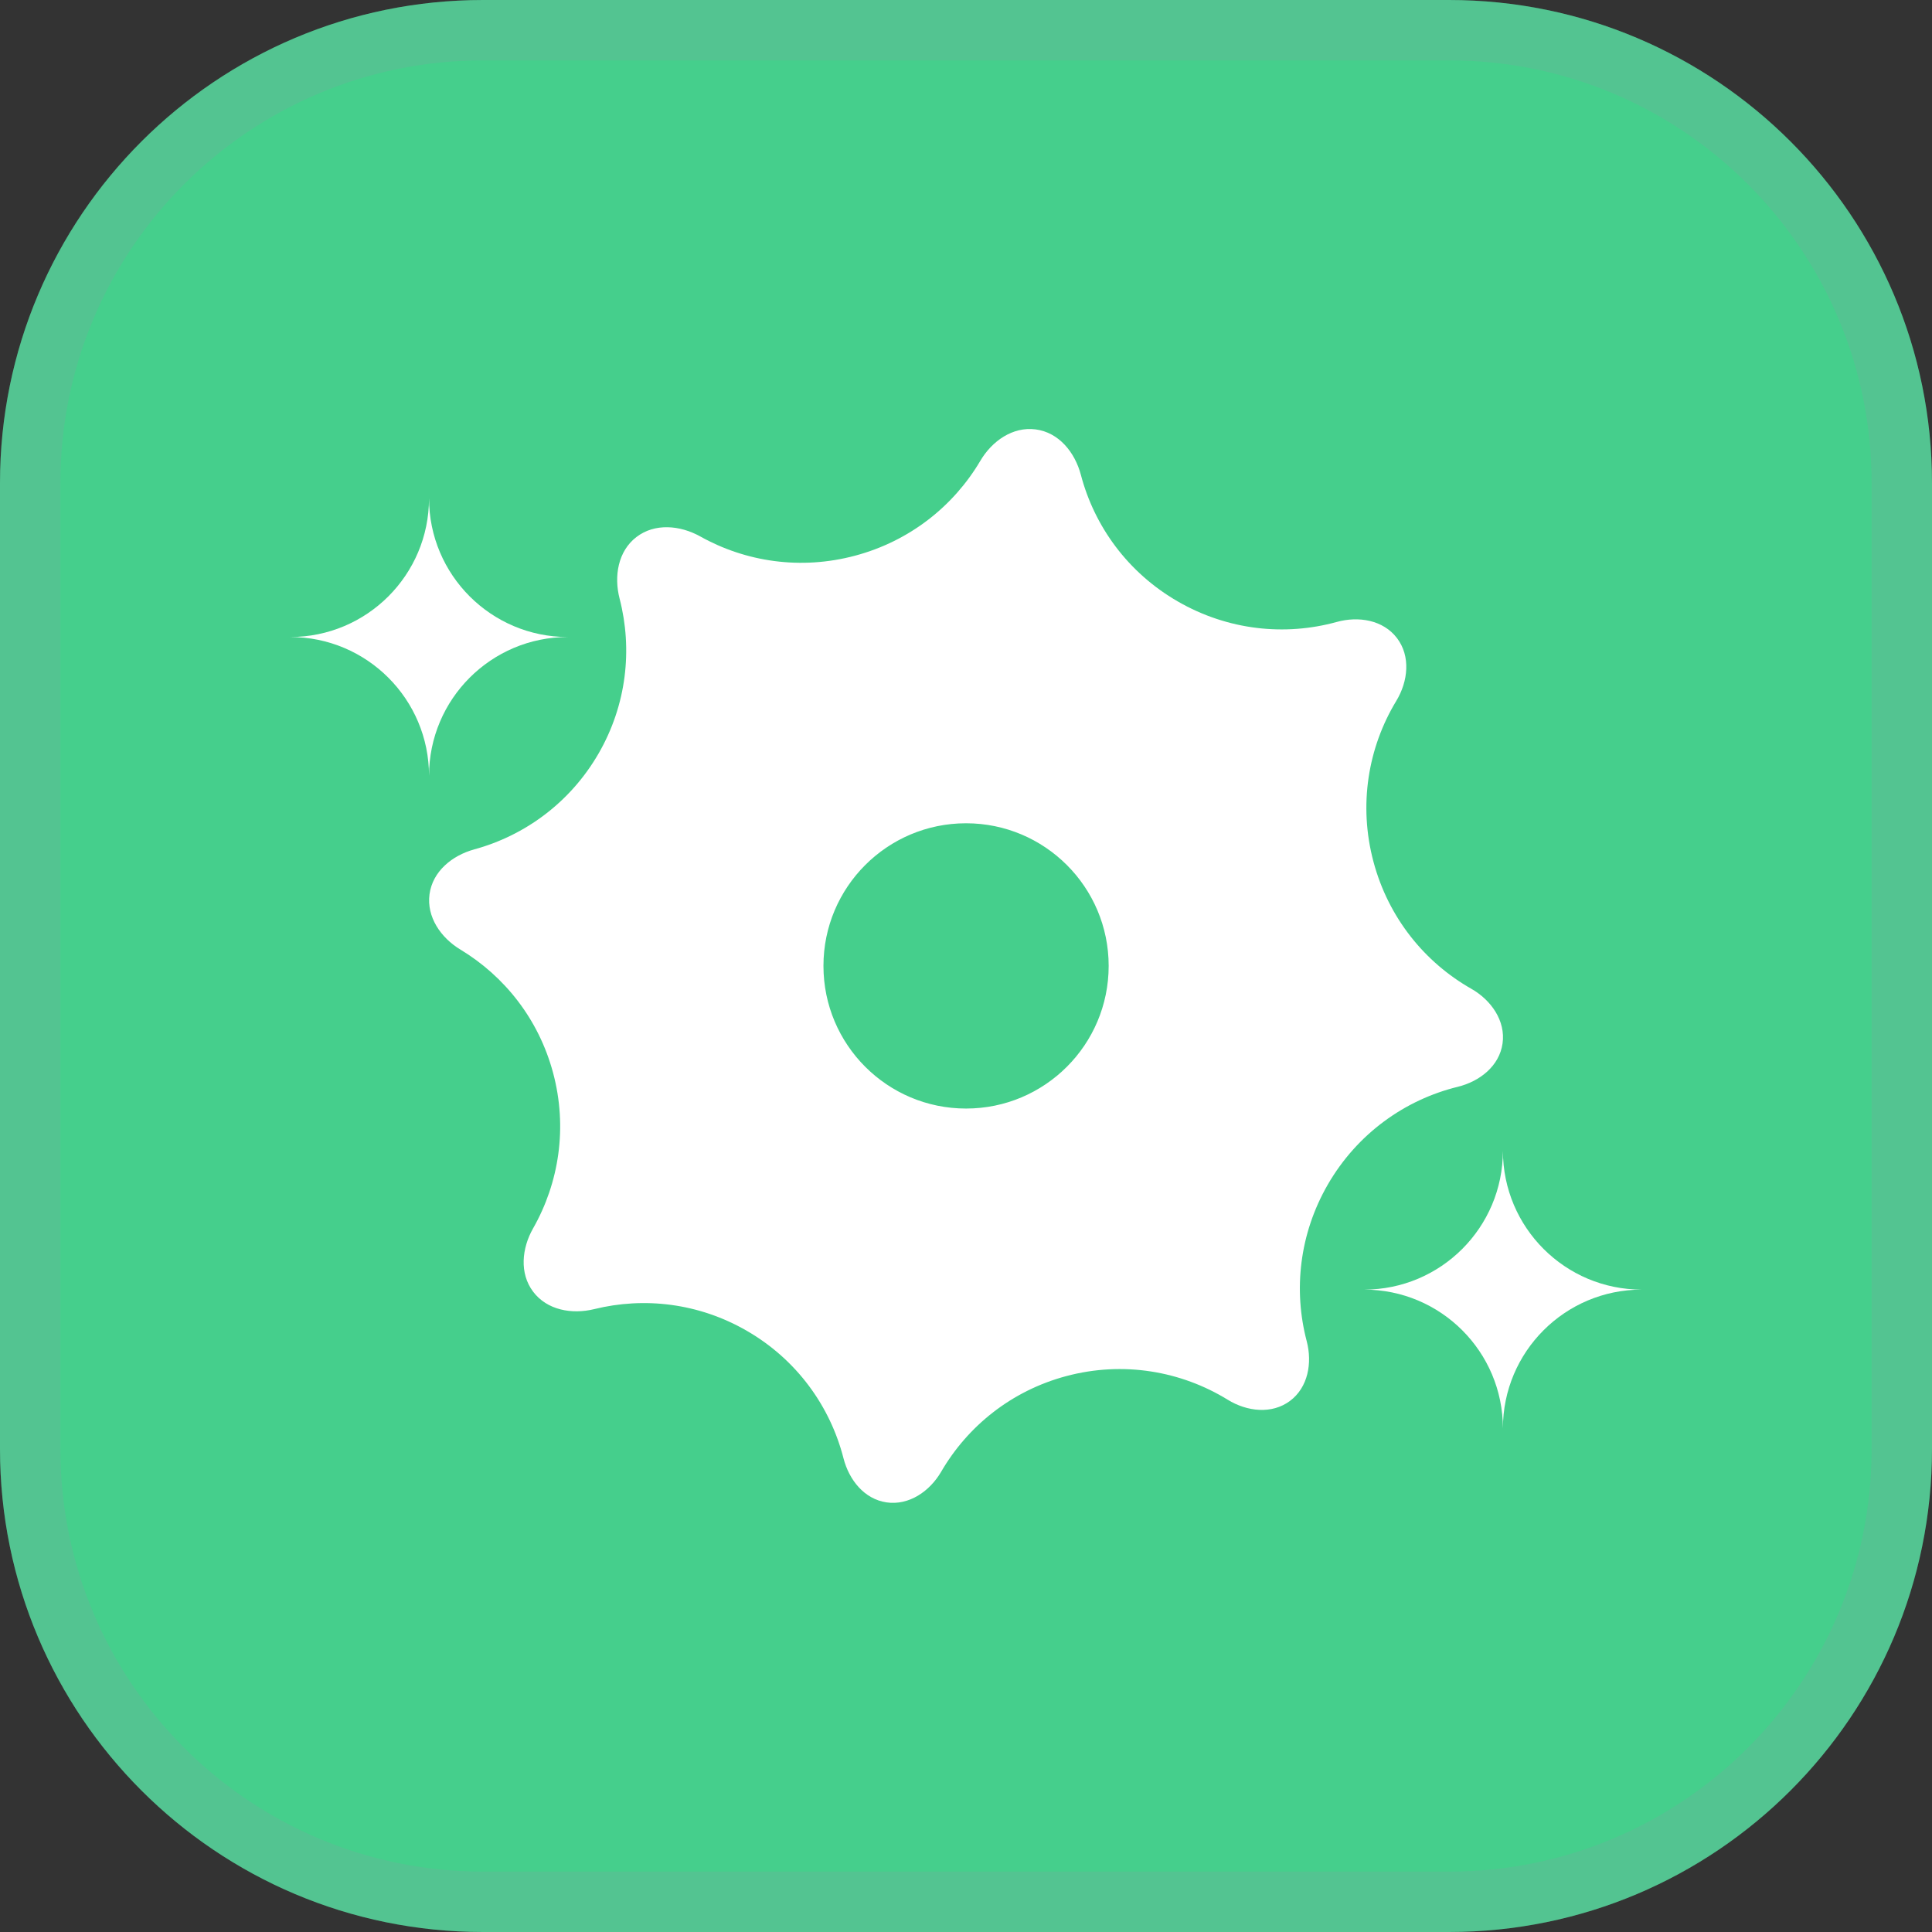 <svg width="32" height="32" viewBox="0 0 32 32" fill="none" xmlns="http://www.w3.org/2000/svg">
<rect x="0" y="0" width="32" height="32" fill="#333333" stroke="none"/>
<path d="M0 8C0 3.582 3.582 0 8 0H24C28.418 0 32 3.582 32 8V24C32 28.418 28.418 32 24 32H8C3.582 32 0 28.418 0 24V8Z" fill="#45CF8C"/>
<path d="M0.5 8C0.5 3.858 3.858 0.5 8 0.5H24C28.142 0.5 31.5 3.858 31.5 8V24C31.5 28.142 28.142 31.5 24 31.5H8C3.858 31.5 0.5 28.142 0.5 24V8Z" stroke="#8F99A8" stroke-opacity="0.2"/>
<path fill-rule="evenodd" clip-rule="evenodd" d="M16.237 7.633C16.43 7.305 16.774 7.063 17.152 7.112C17.537 7.161 17.804 7.491 17.903 7.866C18.127 8.718 18.681 9.485 19.508 9.962C20.34 10.442 21.286 10.537 22.139 10.302C22.502 10.201 22.909 10.269 23.137 10.567C23.368 10.869 23.323 11.285 23.127 11.609C22.66 12.379 22.497 13.334 22.75 14.277C22.998 15.204 23.6 15.94 24.369 16.377C24.698 16.564 24.94 16.908 24.887 17.283C24.834 17.656 24.511 17.911 24.145 18.001C23.271 18.215 22.48 18.776 21.992 19.621C21.52 20.44 21.421 21.37 21.643 22.213C21.738 22.575 21.666 22.979 21.367 23.203C21.066 23.428 20.655 23.381 20.335 23.184C19.563 22.709 18.604 22.54 17.659 22.793C16.751 23.036 16.027 23.623 15.589 24.376C15.399 24.702 15.055 24.939 14.682 24.884C14.315 24.829 14.063 24.513 13.971 24.154C13.751 23.294 13.198 22.52 12.369 22.042C11.573 21.582 10.67 21.479 9.843 21.683C9.472 21.774 9.06 21.7 8.83 21.394C8.601 21.09 8.642 20.675 8.83 20.345C9.259 19.591 9.403 18.674 9.161 17.77C8.923 16.881 8.356 16.169 7.626 15.728C7.301 15.532 7.064 15.188 7.114 14.812C7.165 14.433 7.488 14.169 7.857 14.068C8.694 13.839 9.445 13.292 9.914 12.481C10.38 11.673 10.479 10.754 10.263 9.917C10.166 9.544 10.236 9.129 10.541 8.895C10.845 8.661 11.265 8.699 11.6 8.886C12.351 9.306 13.264 9.445 14.166 9.203C15.073 8.96 15.797 8.378 16.237 7.633ZM16.001 18.361C17.305 18.361 18.363 17.303 18.363 15.998C18.363 14.694 17.305 13.636 16.001 13.636C14.696 13.636 13.639 14.694 13.639 15.998C13.639 17.303 14.696 18.361 16.001 18.361Z" fill="white"/>
<path fill-rule="evenodd" clip-rule="evenodd" d="M24.893 19.062C24.892 20.331 23.863 21.36 22.594 21.36C23.863 21.36 24.893 22.389 24.893 23.659C24.893 22.389 25.922 21.36 27.192 21.36C25.923 21.36 24.894 20.331 24.893 19.062Z" fill="white"/>
<path fill-rule="evenodd" clip-rule="evenodd" d="M7.106 8.254C7.105 9.523 6.076 10.551 4.807 10.551C6.076 10.551 7.106 11.581 7.106 12.85C7.106 11.581 8.135 10.551 9.405 10.551C8.136 10.551 7.107 9.523 7.106 8.254Z" fill="white"/>
</svg>
